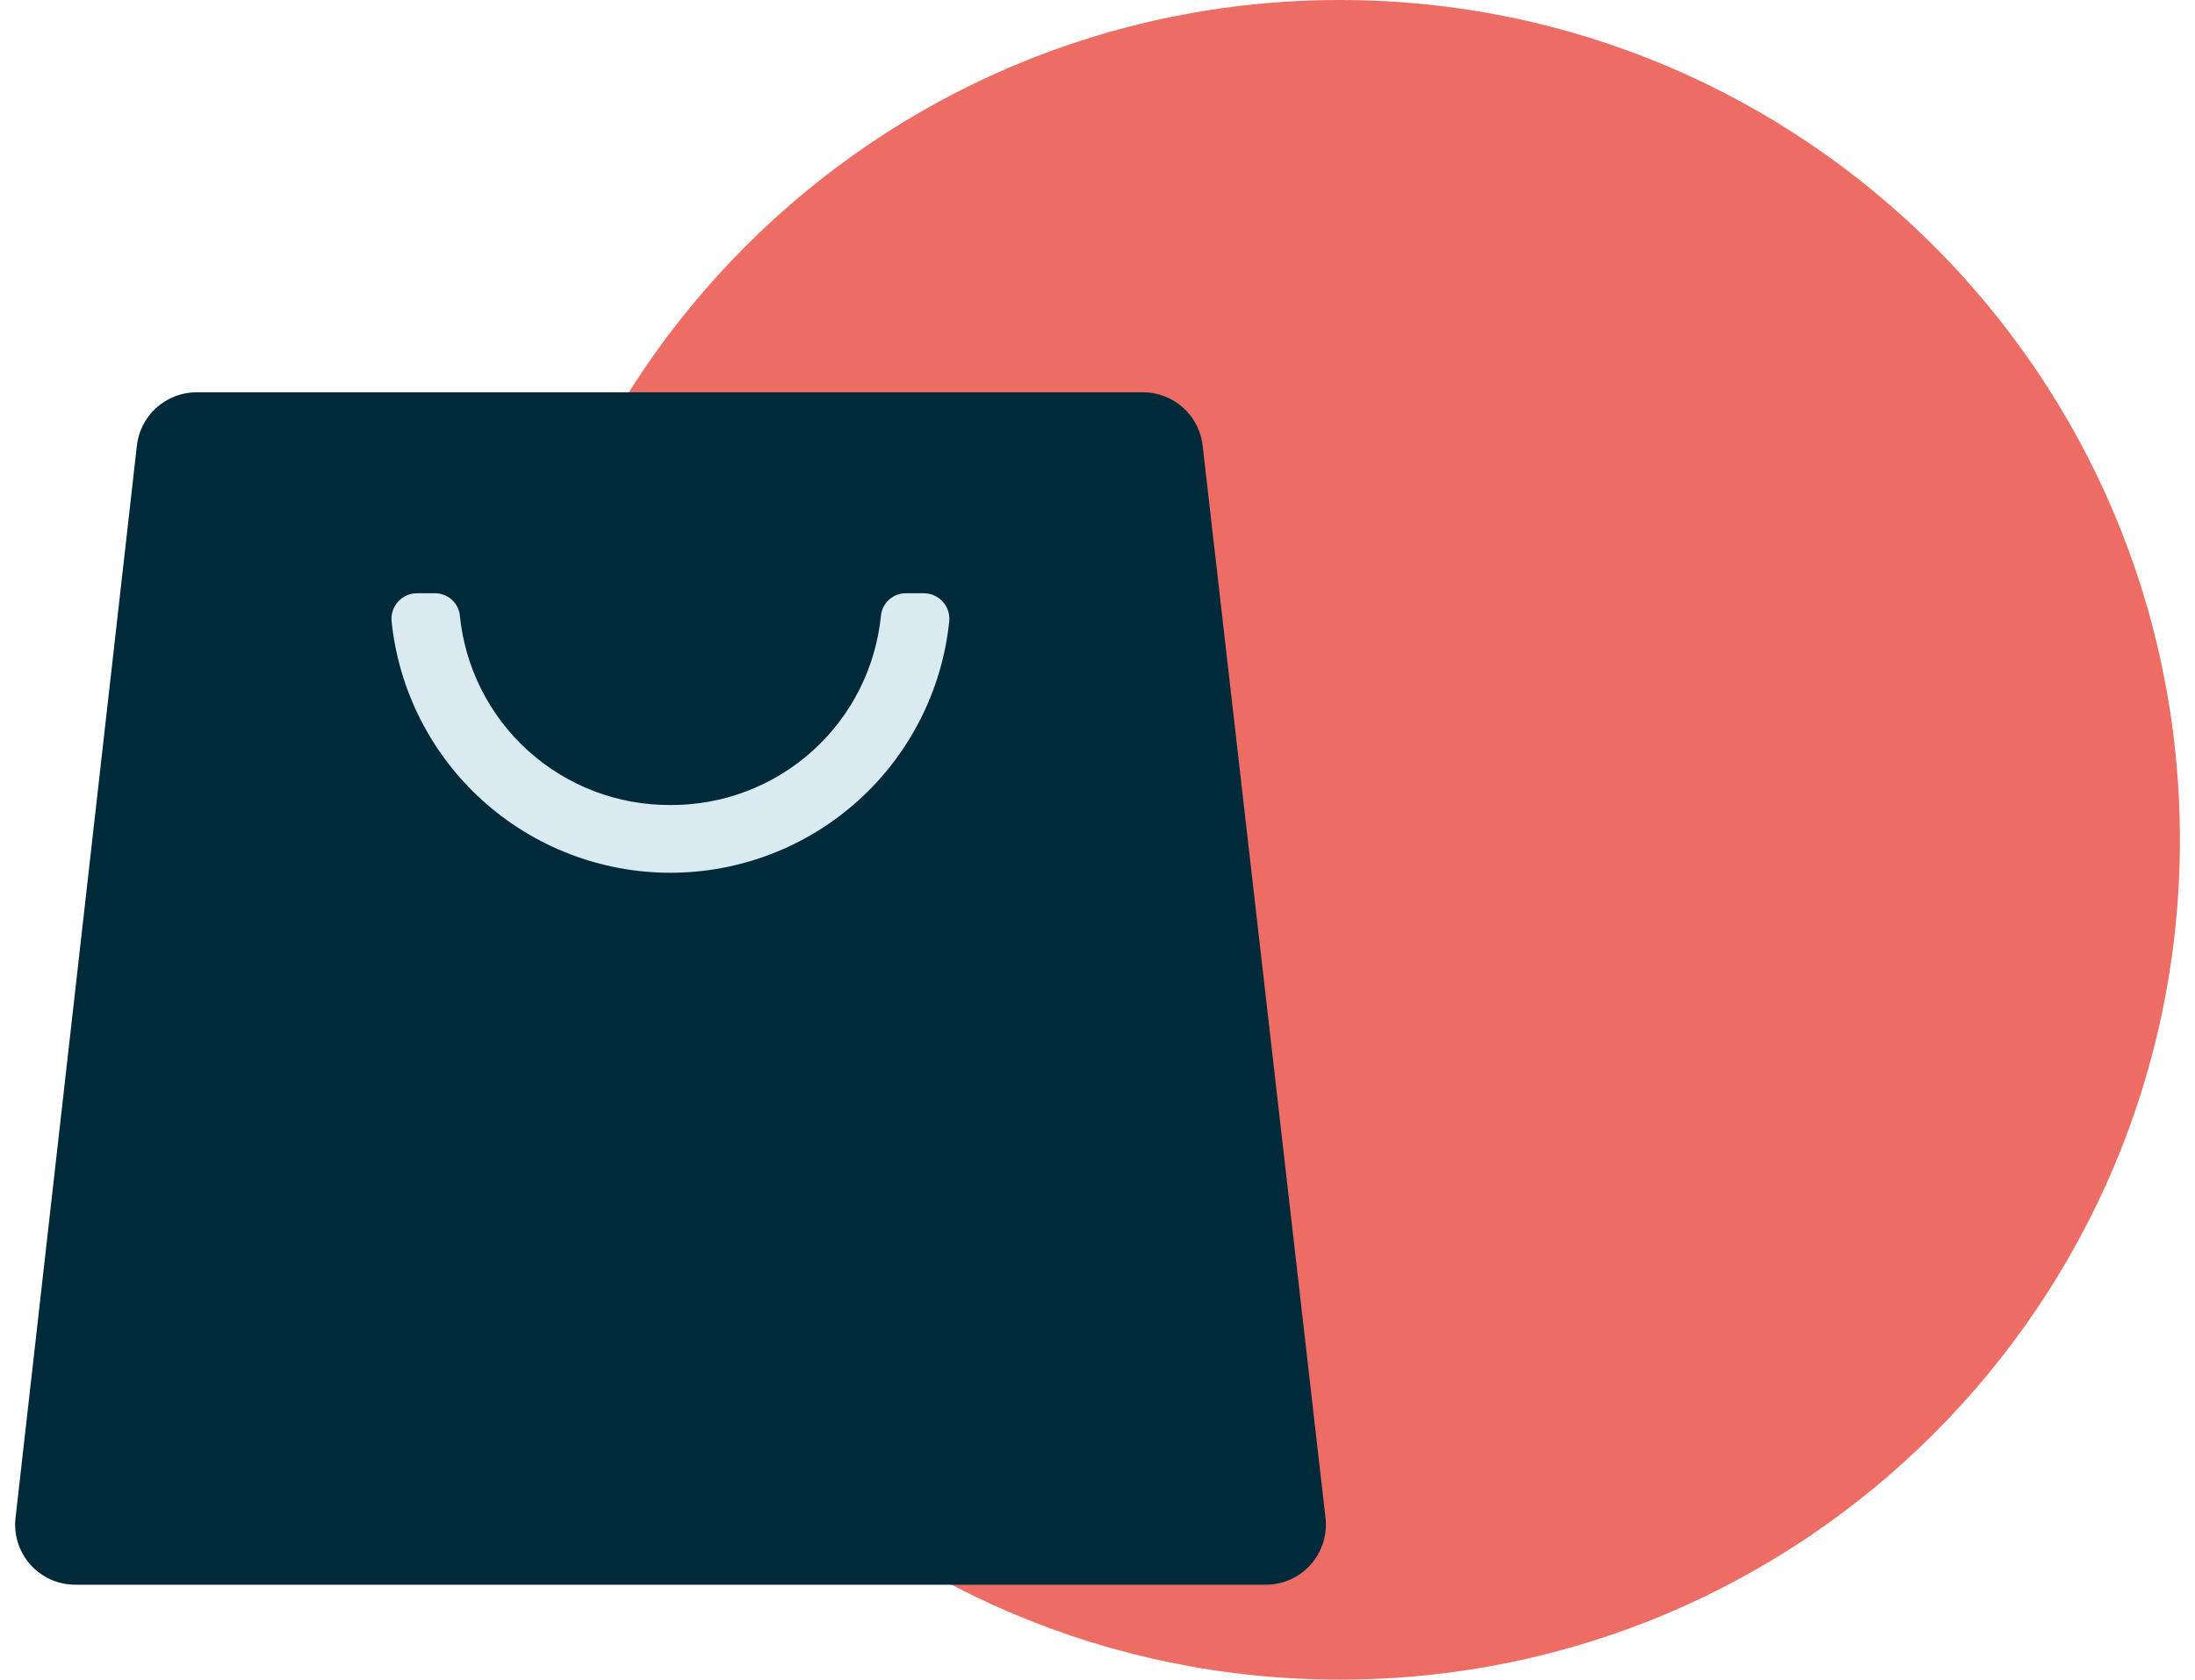 <?xml version="1.0" encoding="UTF-8"?> <svg xmlns="http://www.w3.org/2000/svg" width="81" height="62" viewBox="0 0 81 62" fill="none"> <path d="M49.443 62C66.565 62 80.443 48.121 80.443 31C80.443 13.878 66.565 0 49.443 0C32.322 0 18.443 13.878 18.443 31C18.443 48.121 32.322 62 49.443 62Z" fill="#ED6D64"></path> <path d="M46.657 58.496H2.796C2.478 58.499 2.163 58.434 1.872 58.304C1.582 58.174 1.323 57.984 1.112 57.745C0.902 57.506 0.745 57.225 0.653 56.92C0.561 56.616 0.536 56.295 0.579 55.98L5.047 16.487C5.1 15.936 5.356 15.425 5.767 15.054C6.177 14.682 6.711 14.478 7.264 14.48H42.167C42.72 14.478 43.254 14.682 43.665 15.054C44.075 15.425 44.332 15.936 44.384 16.487L48.908 55.98C48.951 56.298 48.925 56.621 48.831 56.928C48.737 57.236 48.578 57.519 48.364 57.758C48.15 57.997 47.886 58.187 47.592 58.315C47.297 58.442 46.978 58.504 46.657 58.496Z" fill="#002A3A"></path> <path d="M24.728 29.715C22.793 29.724 20.923 29.009 19.487 27.711C18.051 26.413 17.153 24.624 16.967 22.697C16.938 22.475 16.828 22.271 16.658 22.124C16.489 21.977 16.271 21.897 16.047 21.899H15.382C15.25 21.9 15.12 21.928 15 21.982C14.88 22.037 14.773 22.115 14.685 22.213C14.597 22.312 14.531 22.427 14.491 22.552C14.45 22.678 14.437 22.81 14.451 22.941C14.715 25.486 15.913 27.842 17.813 29.555C19.714 31.268 22.181 32.216 24.739 32.216C27.298 32.216 29.765 31.268 31.666 29.555C33.566 27.842 34.764 25.486 35.028 22.941C35.042 22.81 35.029 22.678 34.988 22.552C34.948 22.427 34.882 22.312 34.794 22.213C34.706 22.115 34.599 22.037 34.479 21.982C34.359 21.928 34.229 21.9 34.097 21.899H33.432C33.208 21.897 32.99 21.977 32.821 22.124C32.651 22.271 32.541 22.475 32.512 22.697C32.326 24.628 31.424 26.419 29.983 27.718C28.543 29.017 26.668 29.73 24.728 29.715Z" fill="#D9EAF1"></path> </svg> 